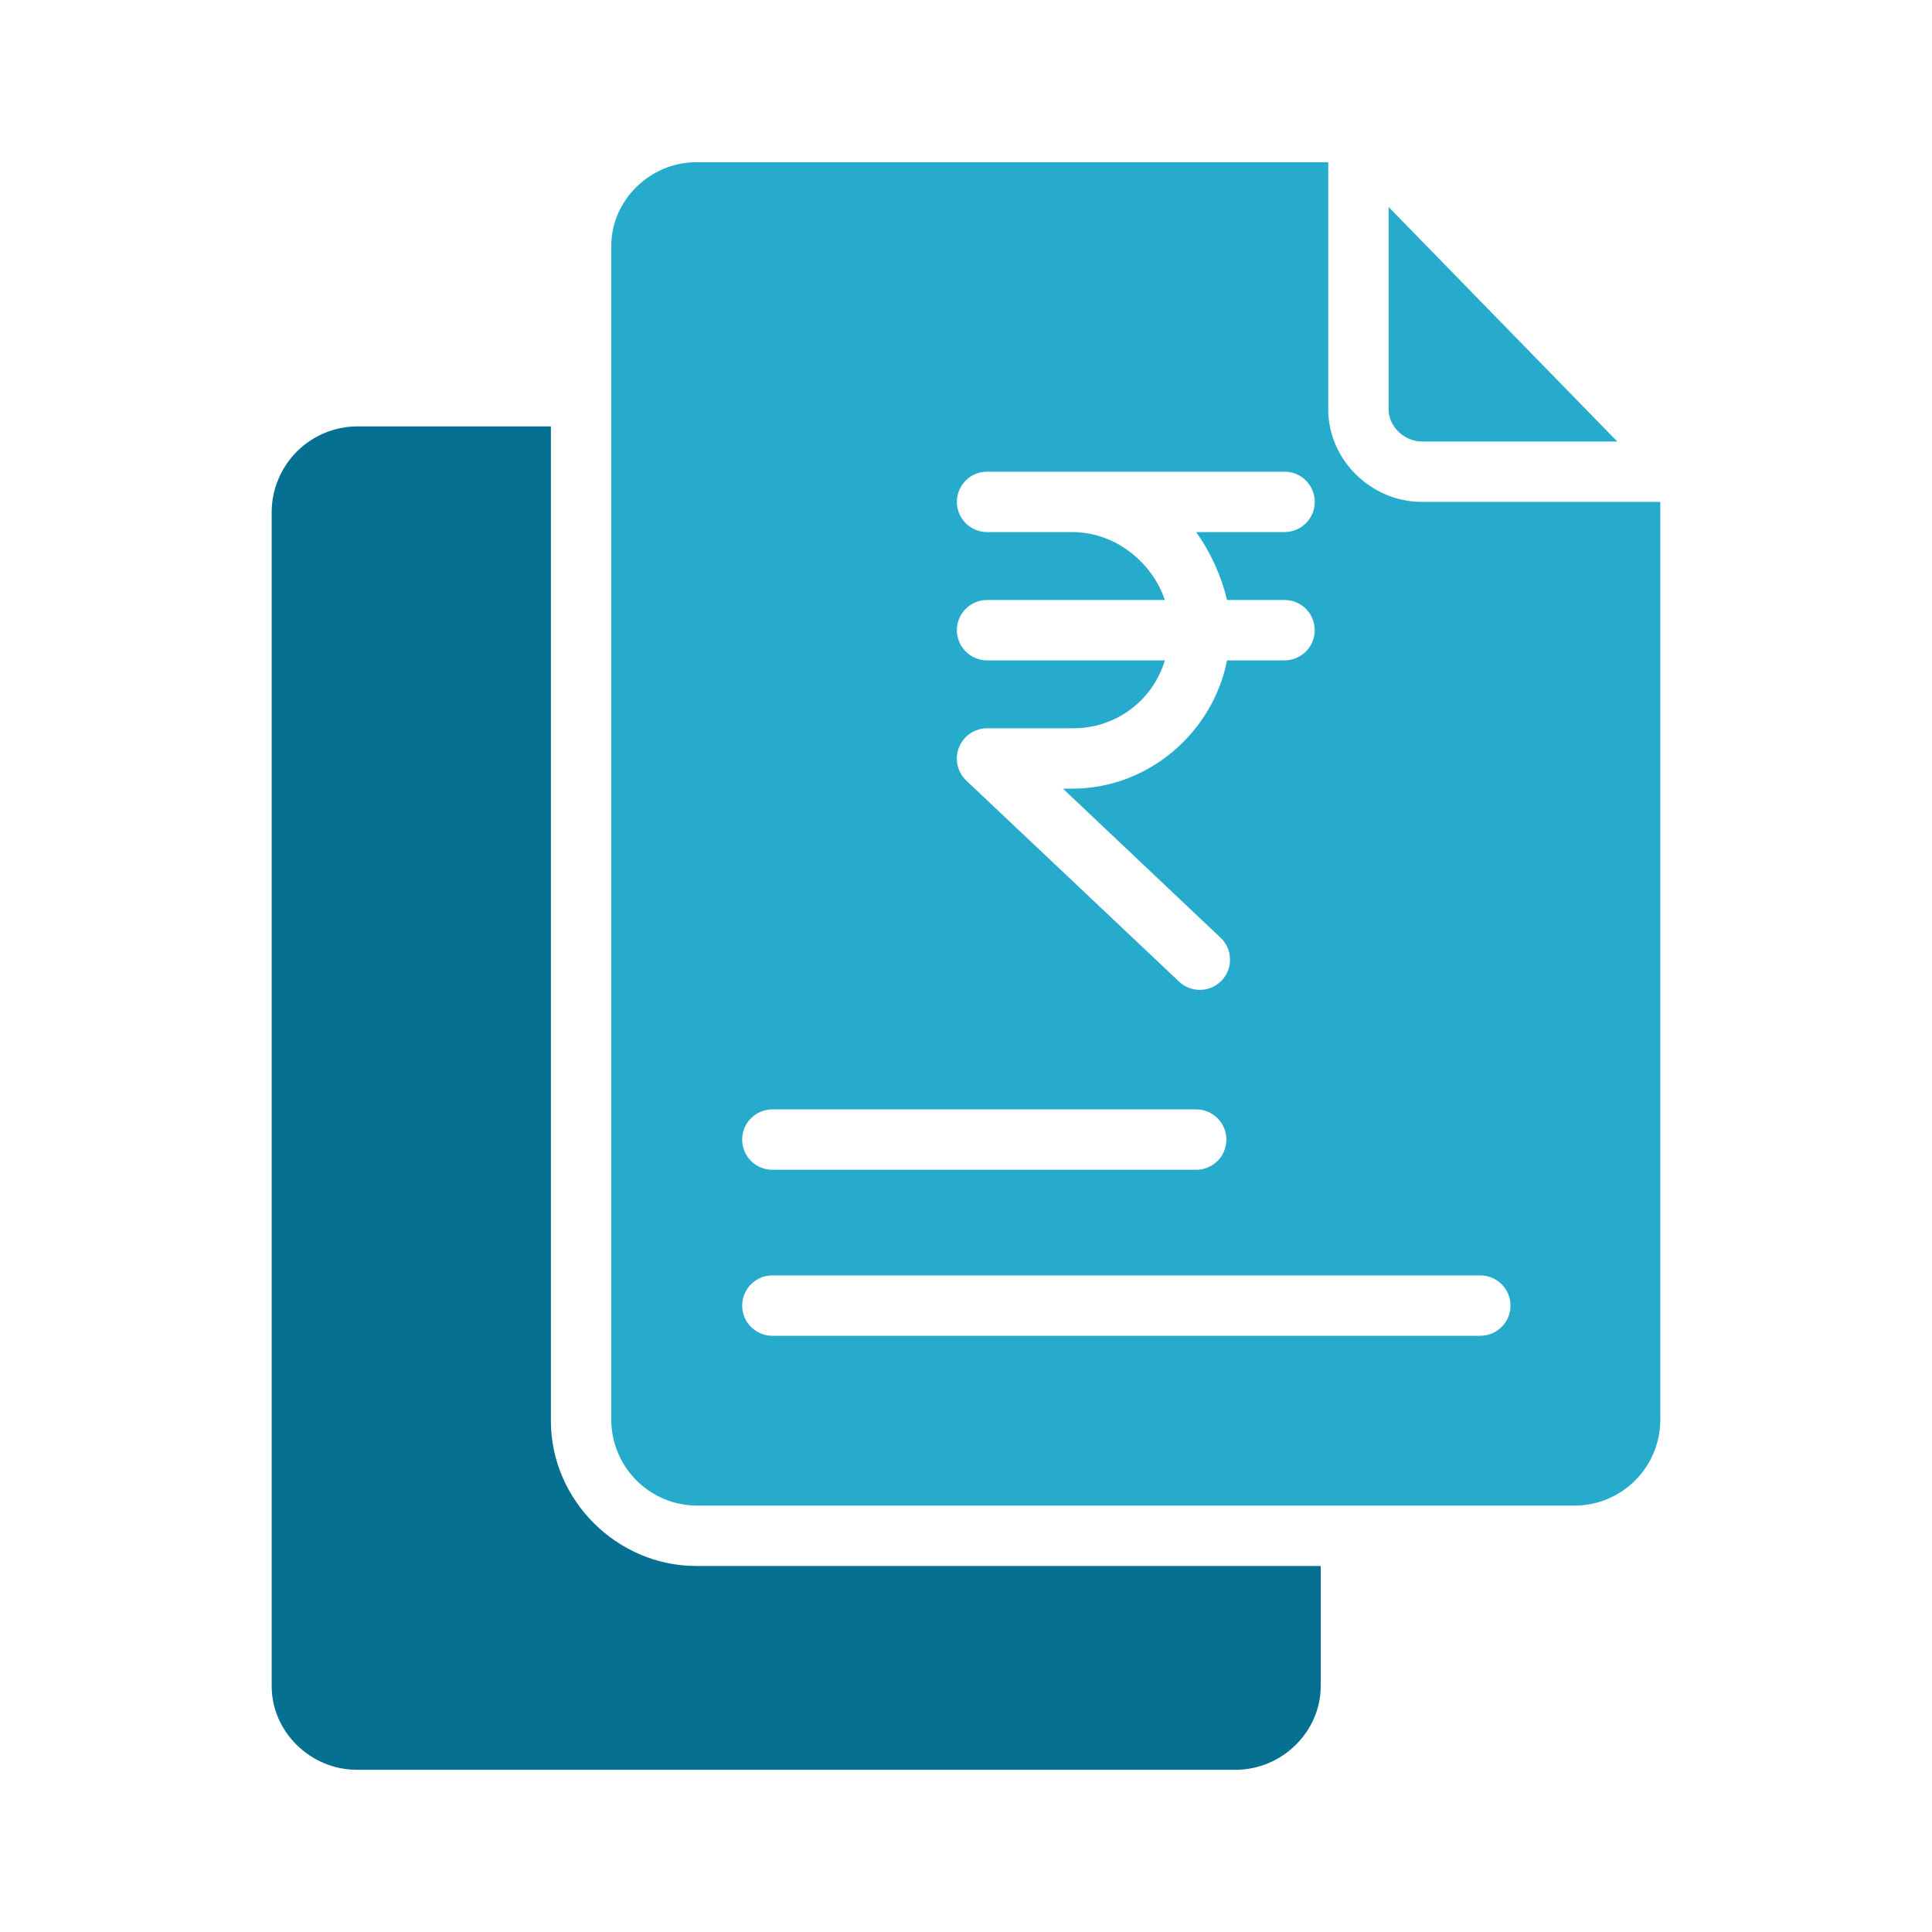 <svg width="40" height="40" viewBox="0 0 40 40" fill="none" xmlns="http://www.w3.org/2000/svg">
<path d="M29.436 9.141H33.484L28.75 4.286V8.477C28.75 8.834 29.078 9.141 29.436 9.141Z" fill="#26ABCD"/>
<path d="M11.406 29.422V8.828H7.381C6.919 8.834 6.476 9.02 6.148 9.347C5.821 9.674 5.633 10.115 5.625 10.578V34.911C5.625 35.859 6.434 36.641 7.381 36.641H25.587C26.535 36.641 27.344 35.859 27.344 34.911V32.422H14.413C12.776 32.422 11.406 31.059 11.406 29.422Z" fill="#057092"/>
<path d="M27.5 8.477V3.359H14.413C13.465 3.359 12.656 4.141 12.656 5.089V29.422C12.664 29.885 12.852 30.326 13.18 30.653C13.508 30.98 13.95 31.166 14.413 31.172H32.619C33.081 31.166 33.524 30.98 33.852 30.653C34.179 30.326 34.367 29.885 34.375 29.422V10.391H29.436C28.389 10.391 27.5 9.523 27.5 8.477ZM22.198 11.016H20.436C20.27 11.016 20.111 10.95 19.994 10.833C19.877 10.715 19.811 10.556 19.811 10.391C19.811 10.225 19.877 10.066 19.994 9.949C20.111 9.831 20.27 9.766 20.436 9.766H26.596C26.761 9.766 26.92 9.831 27.037 9.949C27.155 10.066 27.221 10.225 27.221 10.391C27.221 10.556 27.155 10.715 27.037 10.833C26.92 10.95 26.761 11.016 26.596 11.016H24.766C25.066 11.44 25.283 11.917 25.405 12.422H26.595C26.761 12.422 26.92 12.488 27.037 12.605C27.154 12.722 27.22 12.881 27.22 13.047C27.22 13.213 27.154 13.372 27.037 13.489C26.92 13.606 26.761 13.672 26.595 13.672H25.405C25.113 15.156 23.787 16.328 22.198 16.328H22.007L25.27 19.414C25.391 19.528 25.462 19.685 25.466 19.851C25.471 20.017 25.41 20.178 25.296 20.298C25.182 20.419 25.025 20.49 24.859 20.494C24.694 20.499 24.533 20.438 24.412 20.324L20.006 16.161C19.916 16.075 19.852 15.963 19.825 15.841C19.798 15.718 19.808 15.591 19.855 15.474C19.901 15.358 19.981 15.258 20.084 15.187C20.188 15.116 20.31 15.079 20.436 15.078H22.198C22.628 15.085 23.047 14.951 23.394 14.697C23.74 14.444 23.994 14.083 24.117 13.672H20.436C20.27 13.672 20.111 13.606 19.994 13.489C19.877 13.372 19.811 13.213 19.811 13.047C19.811 12.881 19.877 12.722 19.994 12.605C20.111 12.488 20.27 12.422 20.436 12.422H24.117C23.853 11.641 23.093 11.016 22.198 11.016ZM15.991 22.969H24.766C24.931 22.969 25.09 23.035 25.208 23.152C25.325 23.269 25.391 23.428 25.391 23.594C25.391 23.759 25.325 23.919 25.208 24.036C25.09 24.153 24.931 24.219 24.766 24.219H15.991C15.825 24.219 15.666 24.153 15.549 24.036C15.431 23.919 15.366 23.759 15.366 23.594C15.366 23.428 15.431 23.269 15.549 23.152C15.666 23.035 15.825 22.969 15.991 22.969ZM31.273 27.031C31.273 27.197 31.208 27.356 31.09 27.473C30.973 27.59 30.814 27.656 30.648 27.656H15.991C15.825 27.656 15.666 27.59 15.549 27.473C15.431 27.356 15.366 27.197 15.366 27.031C15.366 26.866 15.431 26.706 15.549 26.589C15.666 26.472 15.825 26.406 15.991 26.406H30.648C30.814 26.406 30.973 26.472 31.09 26.589C31.208 26.706 31.273 26.866 31.273 27.031Z" fill="#26ABCD"/>
</svg>
